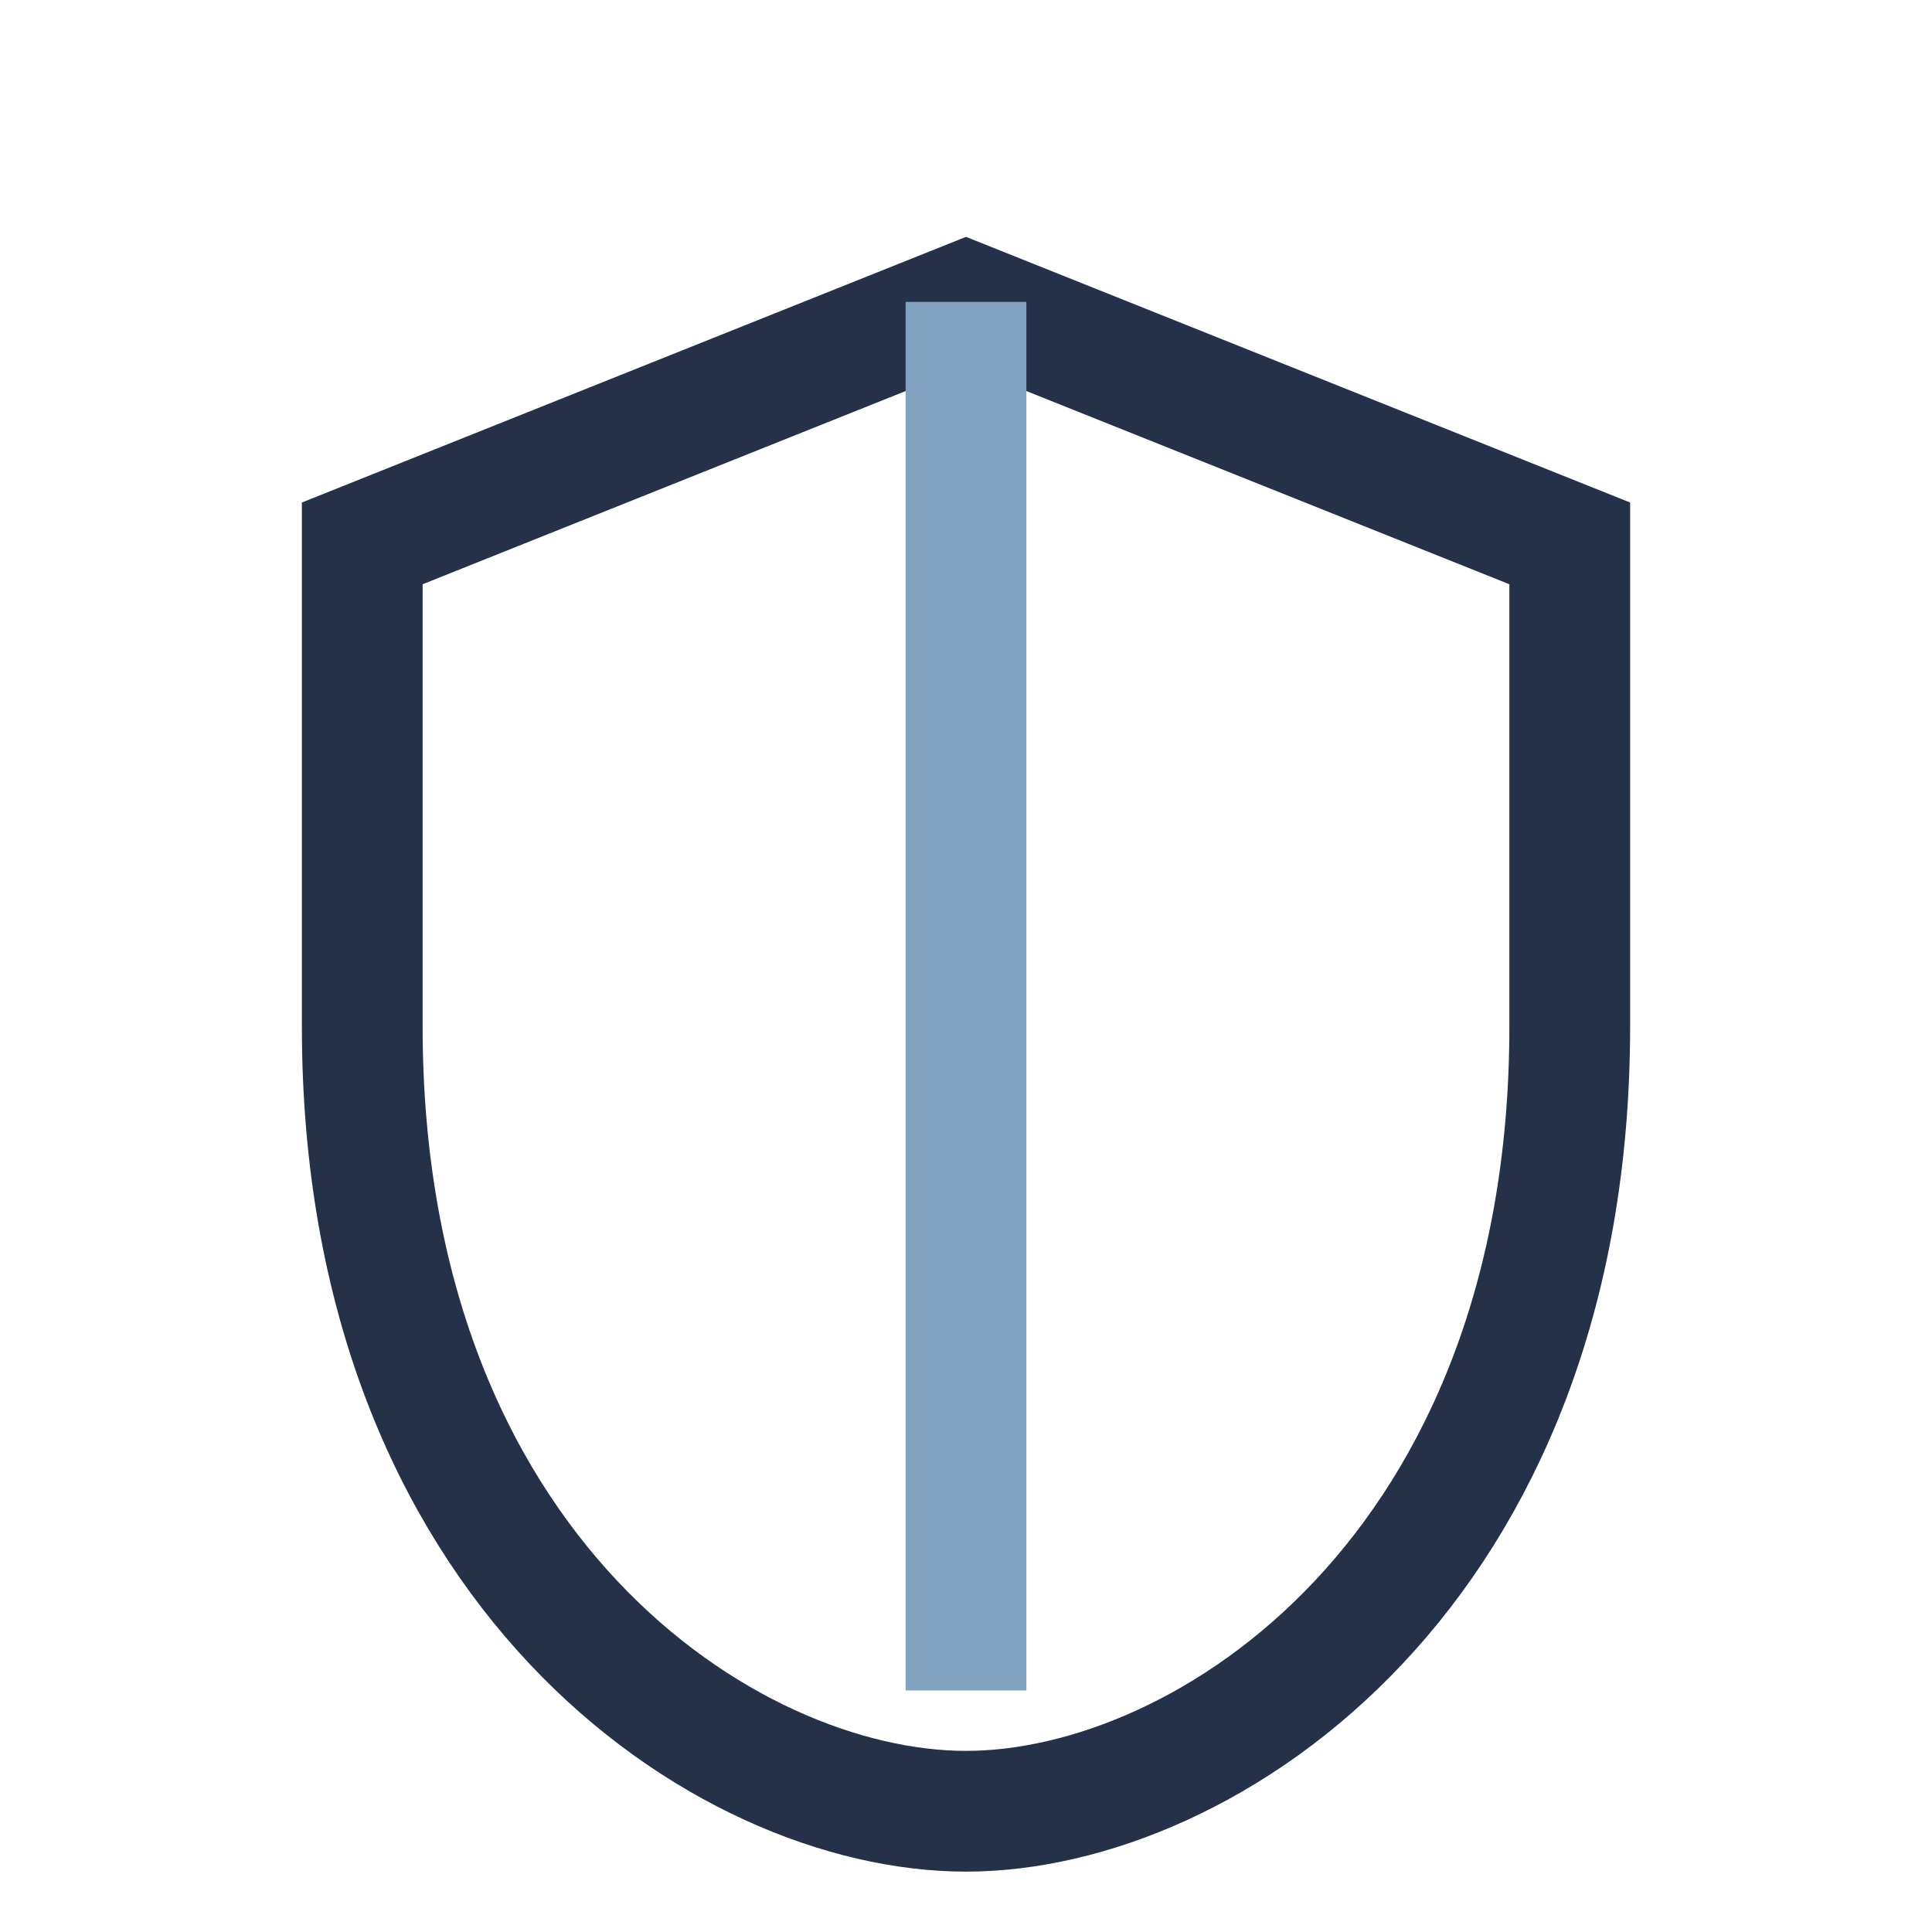 <?xml version="1.0" encoding="UTF-8"?>
<svg xmlns="http://www.w3.org/2000/svg" width="32" height="32" viewBox="0 0 32 32"><path d="M16 5l10 4v8c0 9-6 13-10 13S6 26 6 17V9l10-4z" fill="none" stroke="#253148" stroke-width="2"/><path d="M16 5v23" stroke="#82a2c2" stroke-width="2"/></svg>